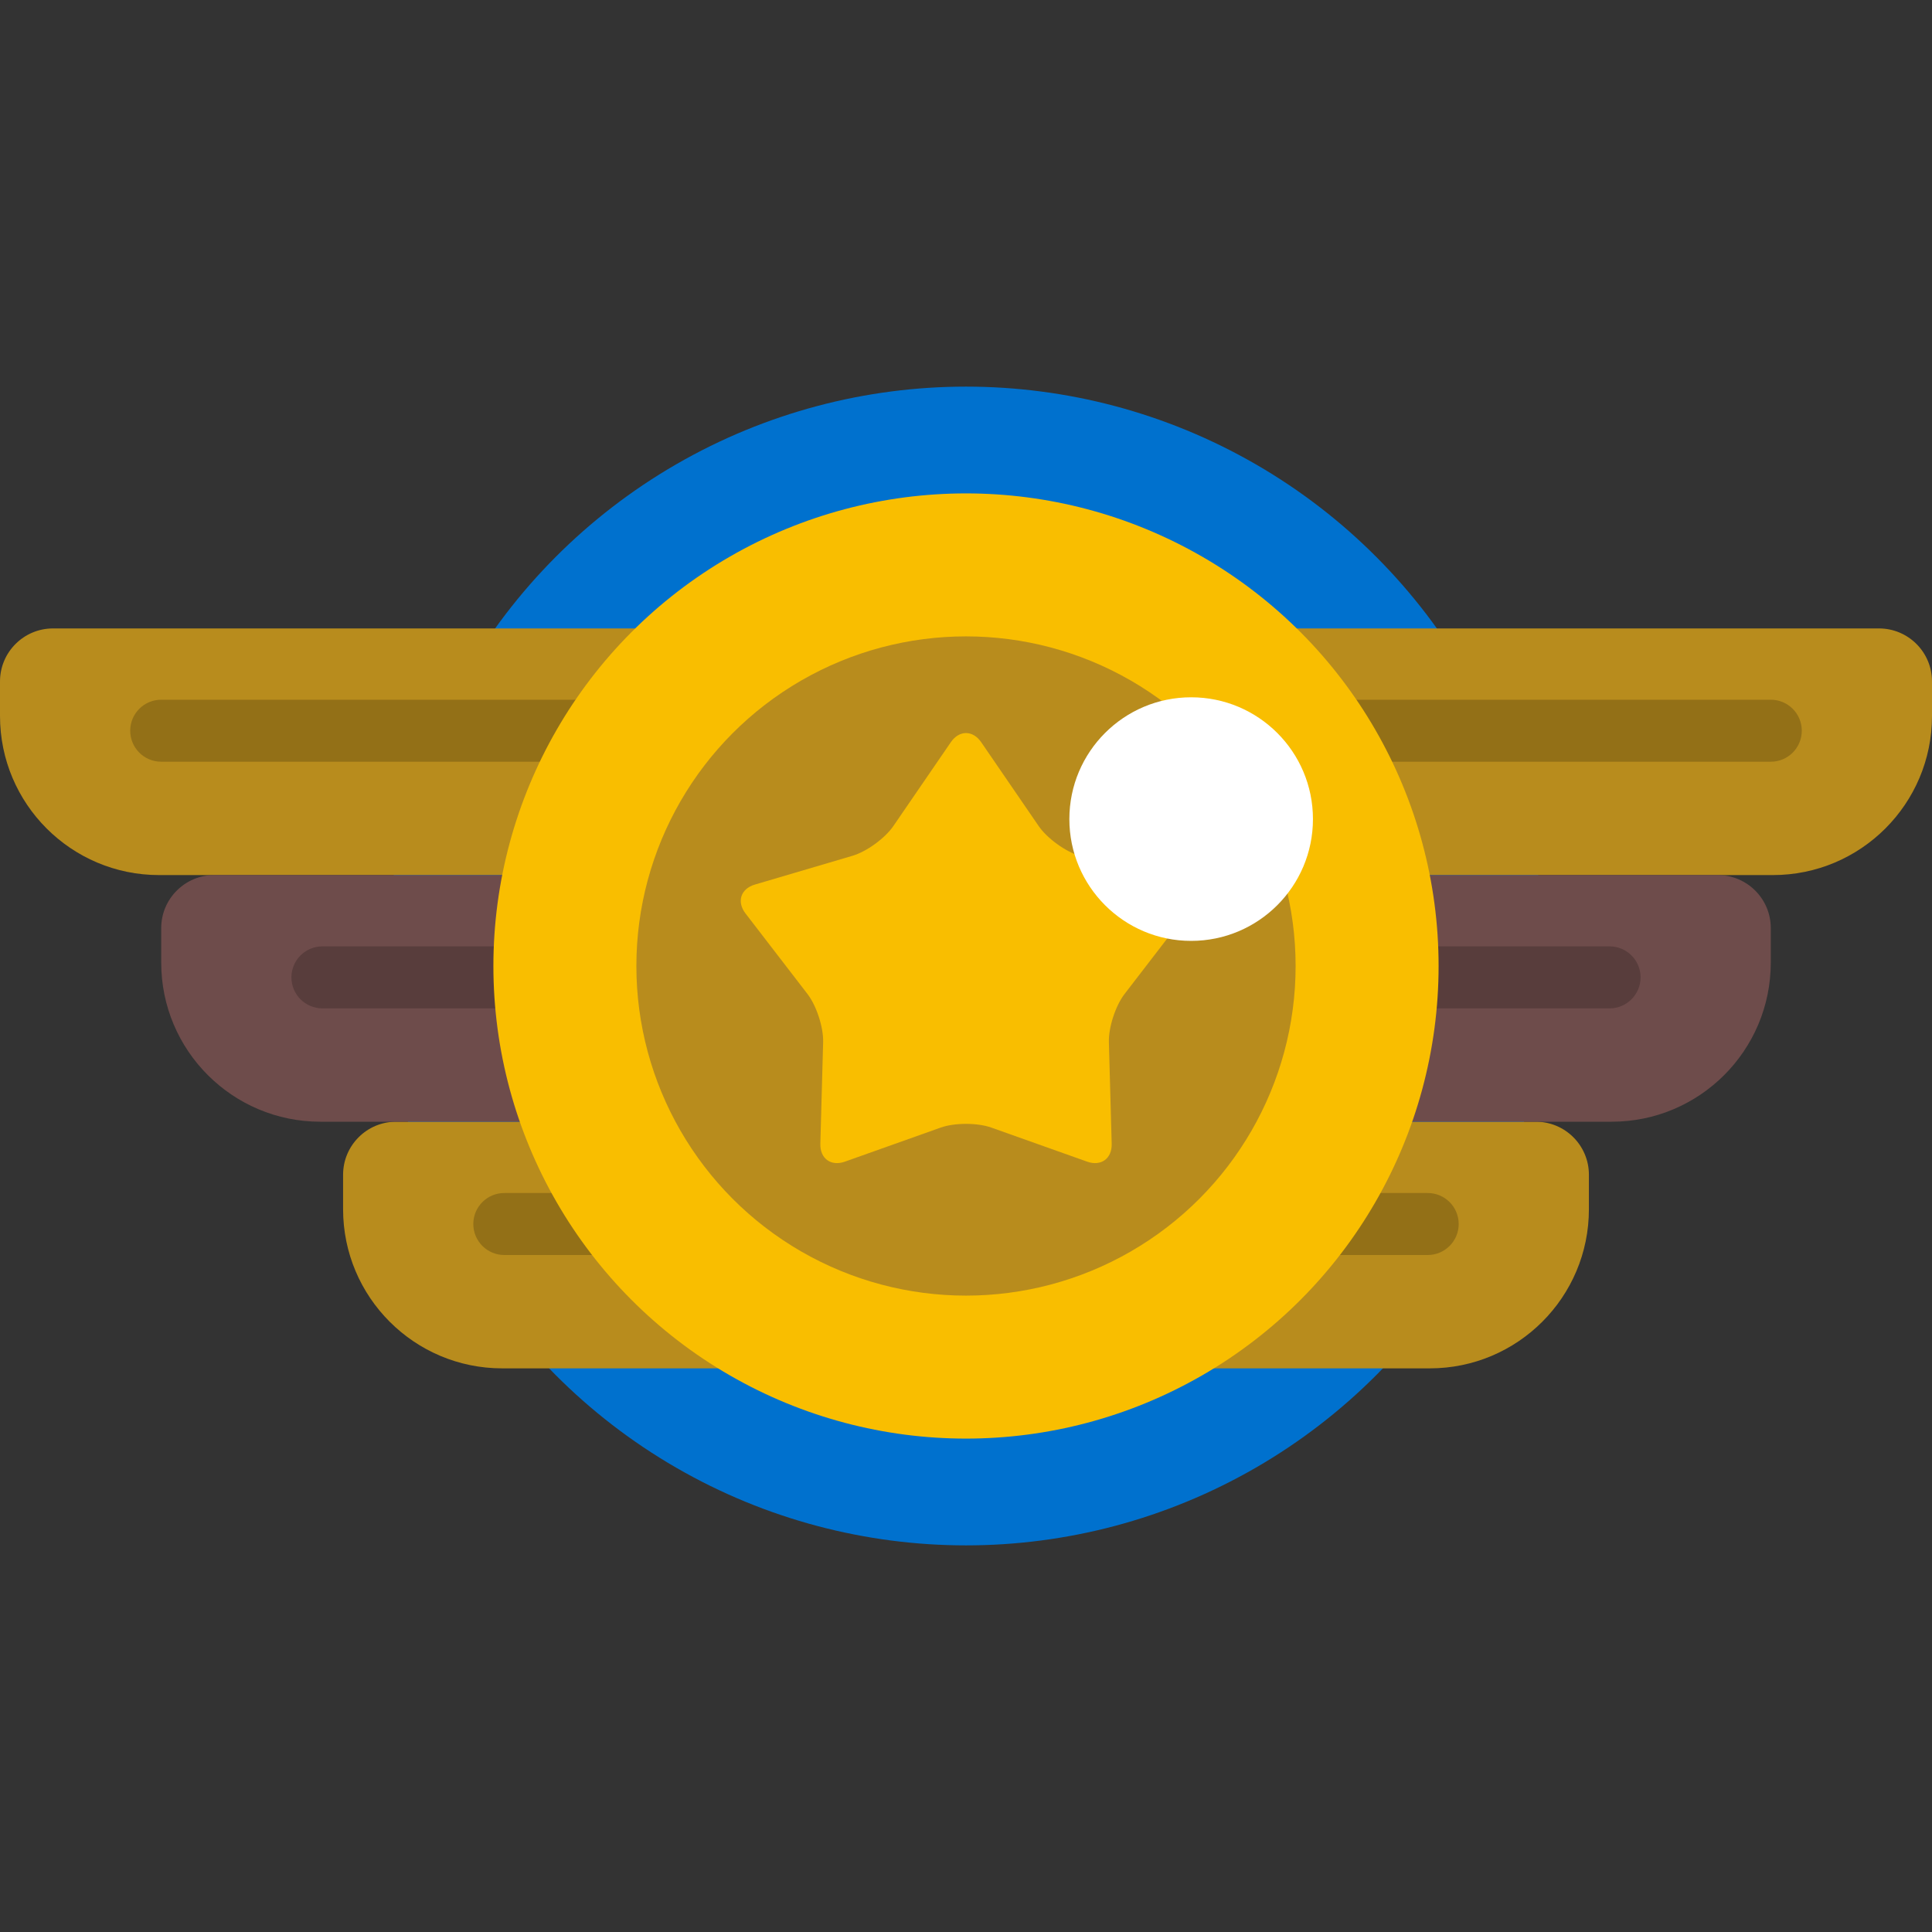 <?xml version="1.0" encoding="iso-8859-1"?>
<!-- Uploaded to: SVG Repo, www.svgrepo.com, Generator: SVG Repo Mixer Tools -->
<svg height="800px" width="800px" version="1.1" id="Layer_1" xmlns="http://www.w3.org/2000/svg" xmlns:xlink="http://www.w3.org/1999/xlink" 
	 viewBox="0 0 512 512" xml:space="preserve">
<rect x="0" y="0" width="512" height="512" fill="#333333" stroke="none"/>
<circle style="fill:#0071CE;" cx="255.999" cy="256" r="153.541"/>
<path style="fill:#B88C1D;" d="M193.897,166.541H14.058C6.295,166.541,0,172.836,0,180.599v9.13
	c0,23.293,18.883,42.175,42.175,42.175h151.722V166.541z"/>
<path style="opacity:0.2;enable-background:new    ;" d="M178.226,201.865H42.723c-4.537,0-8.216-3.677-8.216-8.216
	c0-4.539,3.679-8.216,8.216-8.216h135.503c4.537,0,8.216,3.677,8.216,8.216C186.442,198.188,182.763,201.865,178.226,201.865z"/>
<path style="fill:#B88C1D;" d="M193.897,297.267h-88.915c-7.765,0-14.059,6.295-14.059,14.058v9.13
	c0,23.293,18.883,42.175,42.175,42.175h60.798V297.267z"/>
<path style="opacity:0.2;enable-background:new    ;" d="M178.226,332.592h-44.579c-4.537,0-8.216-3.677-8.216-8.216
	c0-4.539,3.679-8.216,8.216-8.216h44.579c4.537,0,8.216,3.677,8.216,8.216C186.442,328.914,182.763,332.592,178.226,332.592z"/>
<path style="fill:#6E4C4B;" d="M193.897,231.904H56.781c-7.765,0-14.058,6.295-14.058,14.058v9.13
	c0,23.293,18.883,42.175,42.175,42.175h108.999V231.904z"/>
<path style="opacity:0.2;enable-background:new    ;" d="M178.226,267.229H85.446c-4.537,0-8.216-3.677-8.216-8.216
	c0-4.539,3.679-8.216,8.216-8.216h92.779c4.537,0,8.216,3.677,8.216,8.216C186.442,263.551,182.763,267.229,178.226,267.229z"/>
<path style="fill:#B88C1D;" d="M318.103,166.541h179.839c7.765,0,14.058,6.295,14.058,14.058v9.13
	c0,23.293-18.883,42.175-42.175,42.175H318.103L318.103,166.541L318.103,166.541z"/>
<path style="opacity:0.2;enable-background:new    ;" d="M469.277,201.865H333.774c-4.537,0-8.216-3.677-8.216-8.216
	c0-4.539,3.679-8.216,8.216-8.216h135.503c4.537,0,8.216,3.677,8.216,8.216C477.493,198.188,473.814,201.865,469.277,201.865z"/>
<path style="fill:#B88C1D;" d="M318.103,297.267h88.916c7.765,0,14.058,6.295,14.058,14.058v9.13
	c0,23.293-18.883,42.175-42.175,42.175h-60.798V297.267z"/>
<path style="opacity:0.2;enable-background:new    ;" d="M378.353,332.592h-44.579c-4.537,0-8.216-3.677-8.216-8.216
	c0-4.539,3.679-8.216,8.216-8.216h44.579c4.537,0,8.216,3.677,8.216,8.216C386.569,328.914,382.891,332.592,378.353,332.592z"/>
<path style="fill:#6E4C4B;" d="M318.103,231.904h137.116c7.765,0,14.058,6.295,14.058,14.058v9.13
	c0,23.293-18.883,42.175-42.175,42.175H318.103V231.904z"/>
<path style="opacity:0.2;enable-background:new    ;" d="M426.554,267.229h-92.779c-4.537,0-8.216-3.677-8.216-8.216
	c0-4.539,3.679-8.216,8.216-8.216h92.779c4.537,0,8.216,3.677,8.216,8.216C434.77,263.551,431.091,267.229,426.554,267.229z"/>
<circle style="fill:#F9BE00;" cx="255.999" cy="256" r="125.245"/>
<circle style="fill:#B88C1D;" cx="255.999" cy="256" r="87.352"/>
<path style="fill:#F9BE00;" d="M262.709,298.82c-3.688-1.311-9.722-1.311-13.412,0l-25.389,9.029
	c-3.687,1.311-6.618-0.816-6.509-4.729l0.741-26.938c0.107-3.913-1.757-9.652-4.144-12.756l-16.432-21.355
	c-2.387-3.103-1.269-6.548,2.487-7.653l25.846-7.619c3.755-1.106,8.638-4.654,10.85-7.883l15.234-22.226
	c2.213-3.229,5.833-3.229,8.046,0l15.234,22.226c2.213,3.229,7.095,6.777,10.85,7.883l25.846,7.619
	c3.754,1.106,4.874,4.549,2.487,7.653l-16.432,21.355c-2.387,3.103-4.252,8.841-4.144,12.756l0.742,26.938
	c0.107,3.913-2.822,6.042-6.51,4.729L262.709,298.82z"/>
<circle style="fill:#FFFFFF;" cx="315.669" cy="217.067" r="32.277"/>
</svg>